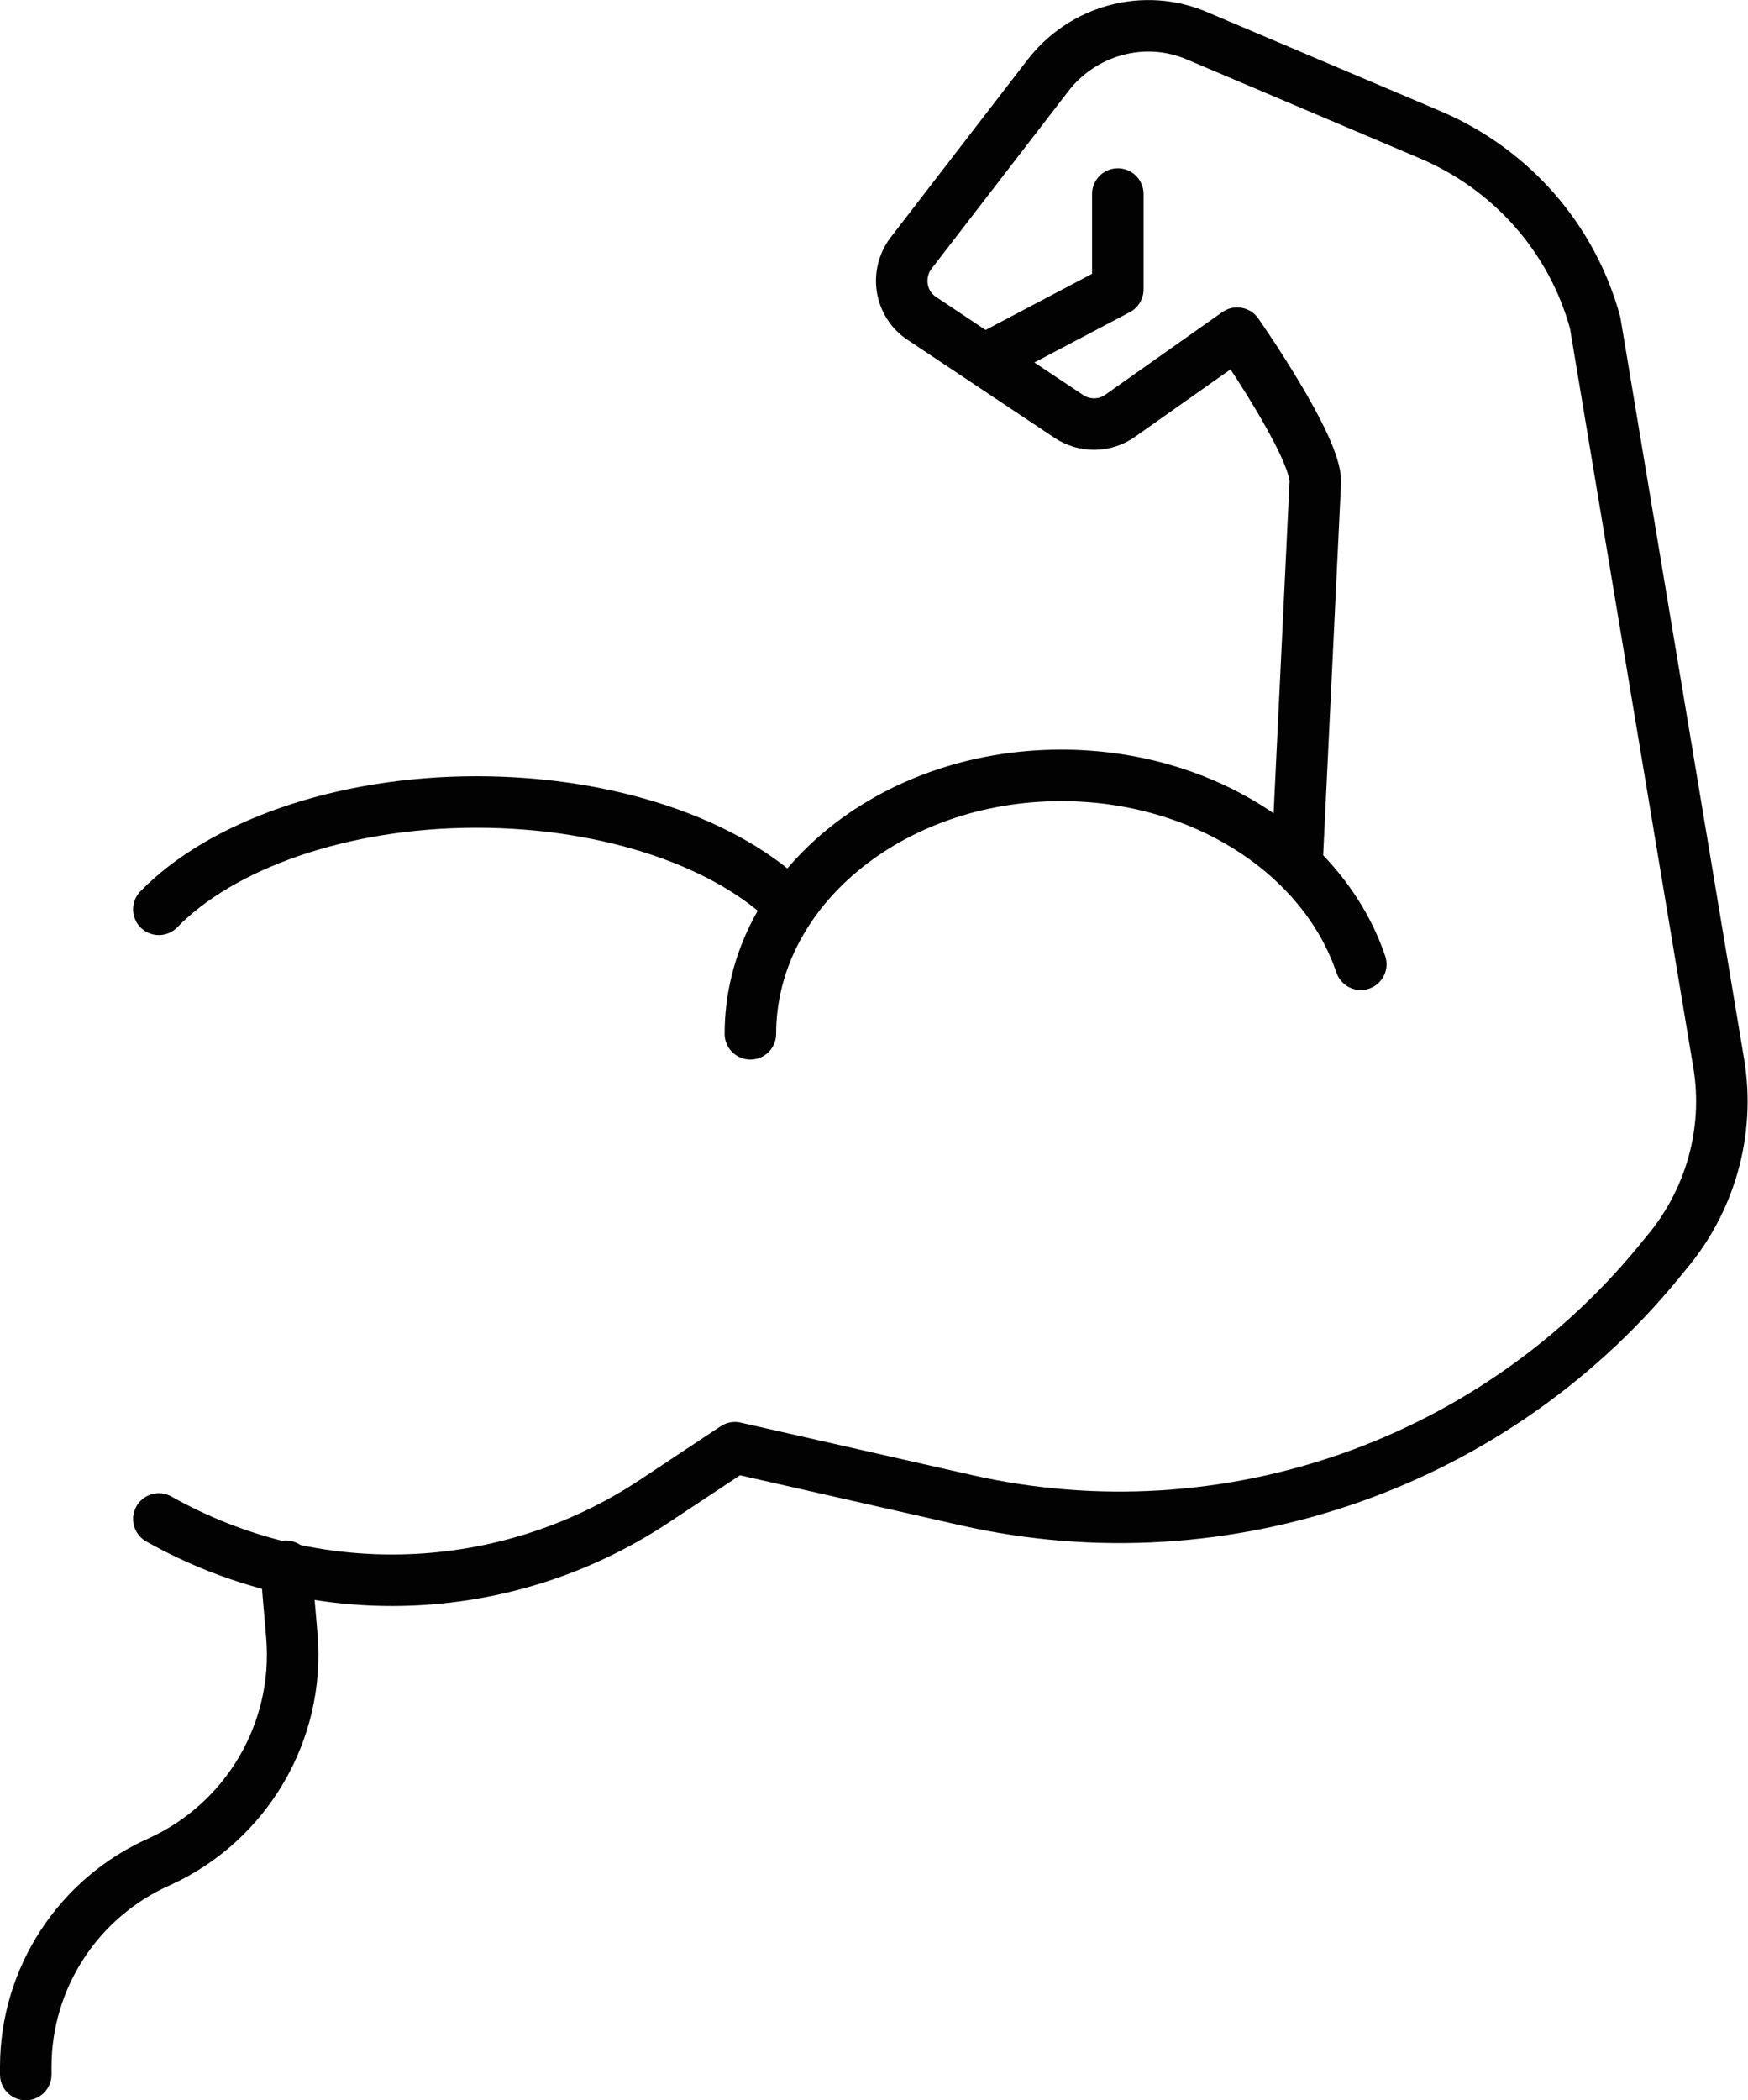 <?xml version="1.0" encoding="utf-8"?>
<!-- Generator: Adobe Illustrator 26.5.0, SVG Export Plug-In . SVG Version: 6.00 Build 0)  -->
<svg version="1.1" id="Warstwa_1" xmlns="http://www.w3.org/2000/svg" xmlns:xlink="http://www.w3.org/1999/xlink" x="0px" y="0px"
	 width="203.6px" height="244.6px" viewBox="0 0 203.6 244.6" style="enable-background:new 0 0 203.6 244.6;" xml:space="preserve"
	>
<style type="text/css">
	.st0{fill:none;stroke:#020203;stroke-width:6;stroke-linecap:round;stroke-linejoin:round;stroke-miterlimit:10;}
</style>
<g>
	<path class="st0" d="M18.5,105.9c7.2-7.4,21.1-12.5,37-12.5c15.7,0,29.4,4.9,36.6,12.1"/>
	<path class="st0" d="M158.5,112.3c-4.3-12.7-18.3-22-34.9-22c-20,0-36.2,13.5-36.2,30.1"/>
	<path class="st0" d="M151.1,99.9l2.1-43.7c0.2-4.1-9.1-17.4-9.1-17.4l-13.6,9.6c-1.8,1.3-4.2,1.3-6,0.1l-17.1-11.4
		c-2.6-1.7-3.1-5.2-1.3-7.6L121.9,9c4.1-5.5,11.4-7.5,17.6-4.8l27.1,11.5c9.4,4,16.5,12,19.2,21.9l14.4,86.3c1.3,7.9-1,16-6.2,22.1
		l0,0h0c-19.4,24.4-51.1,35.6-81.5,28.7l-26.9-6.1l-9.5,6.3c-17.3,11.4-39.5,12.2-57.6,2l0,0"/>
	<path class="st0" d="M33.3,182.4l0.7,8.2c0.9,11.1-5.3,21.6-15.4,26.2h0C9.1,221,3,230.4,3,240.7v0.9"/>
	<polyline class="st0" points="115.4,41.5 130.2,33.7 130.2,22.6 	"/>
</g>
</svg>
